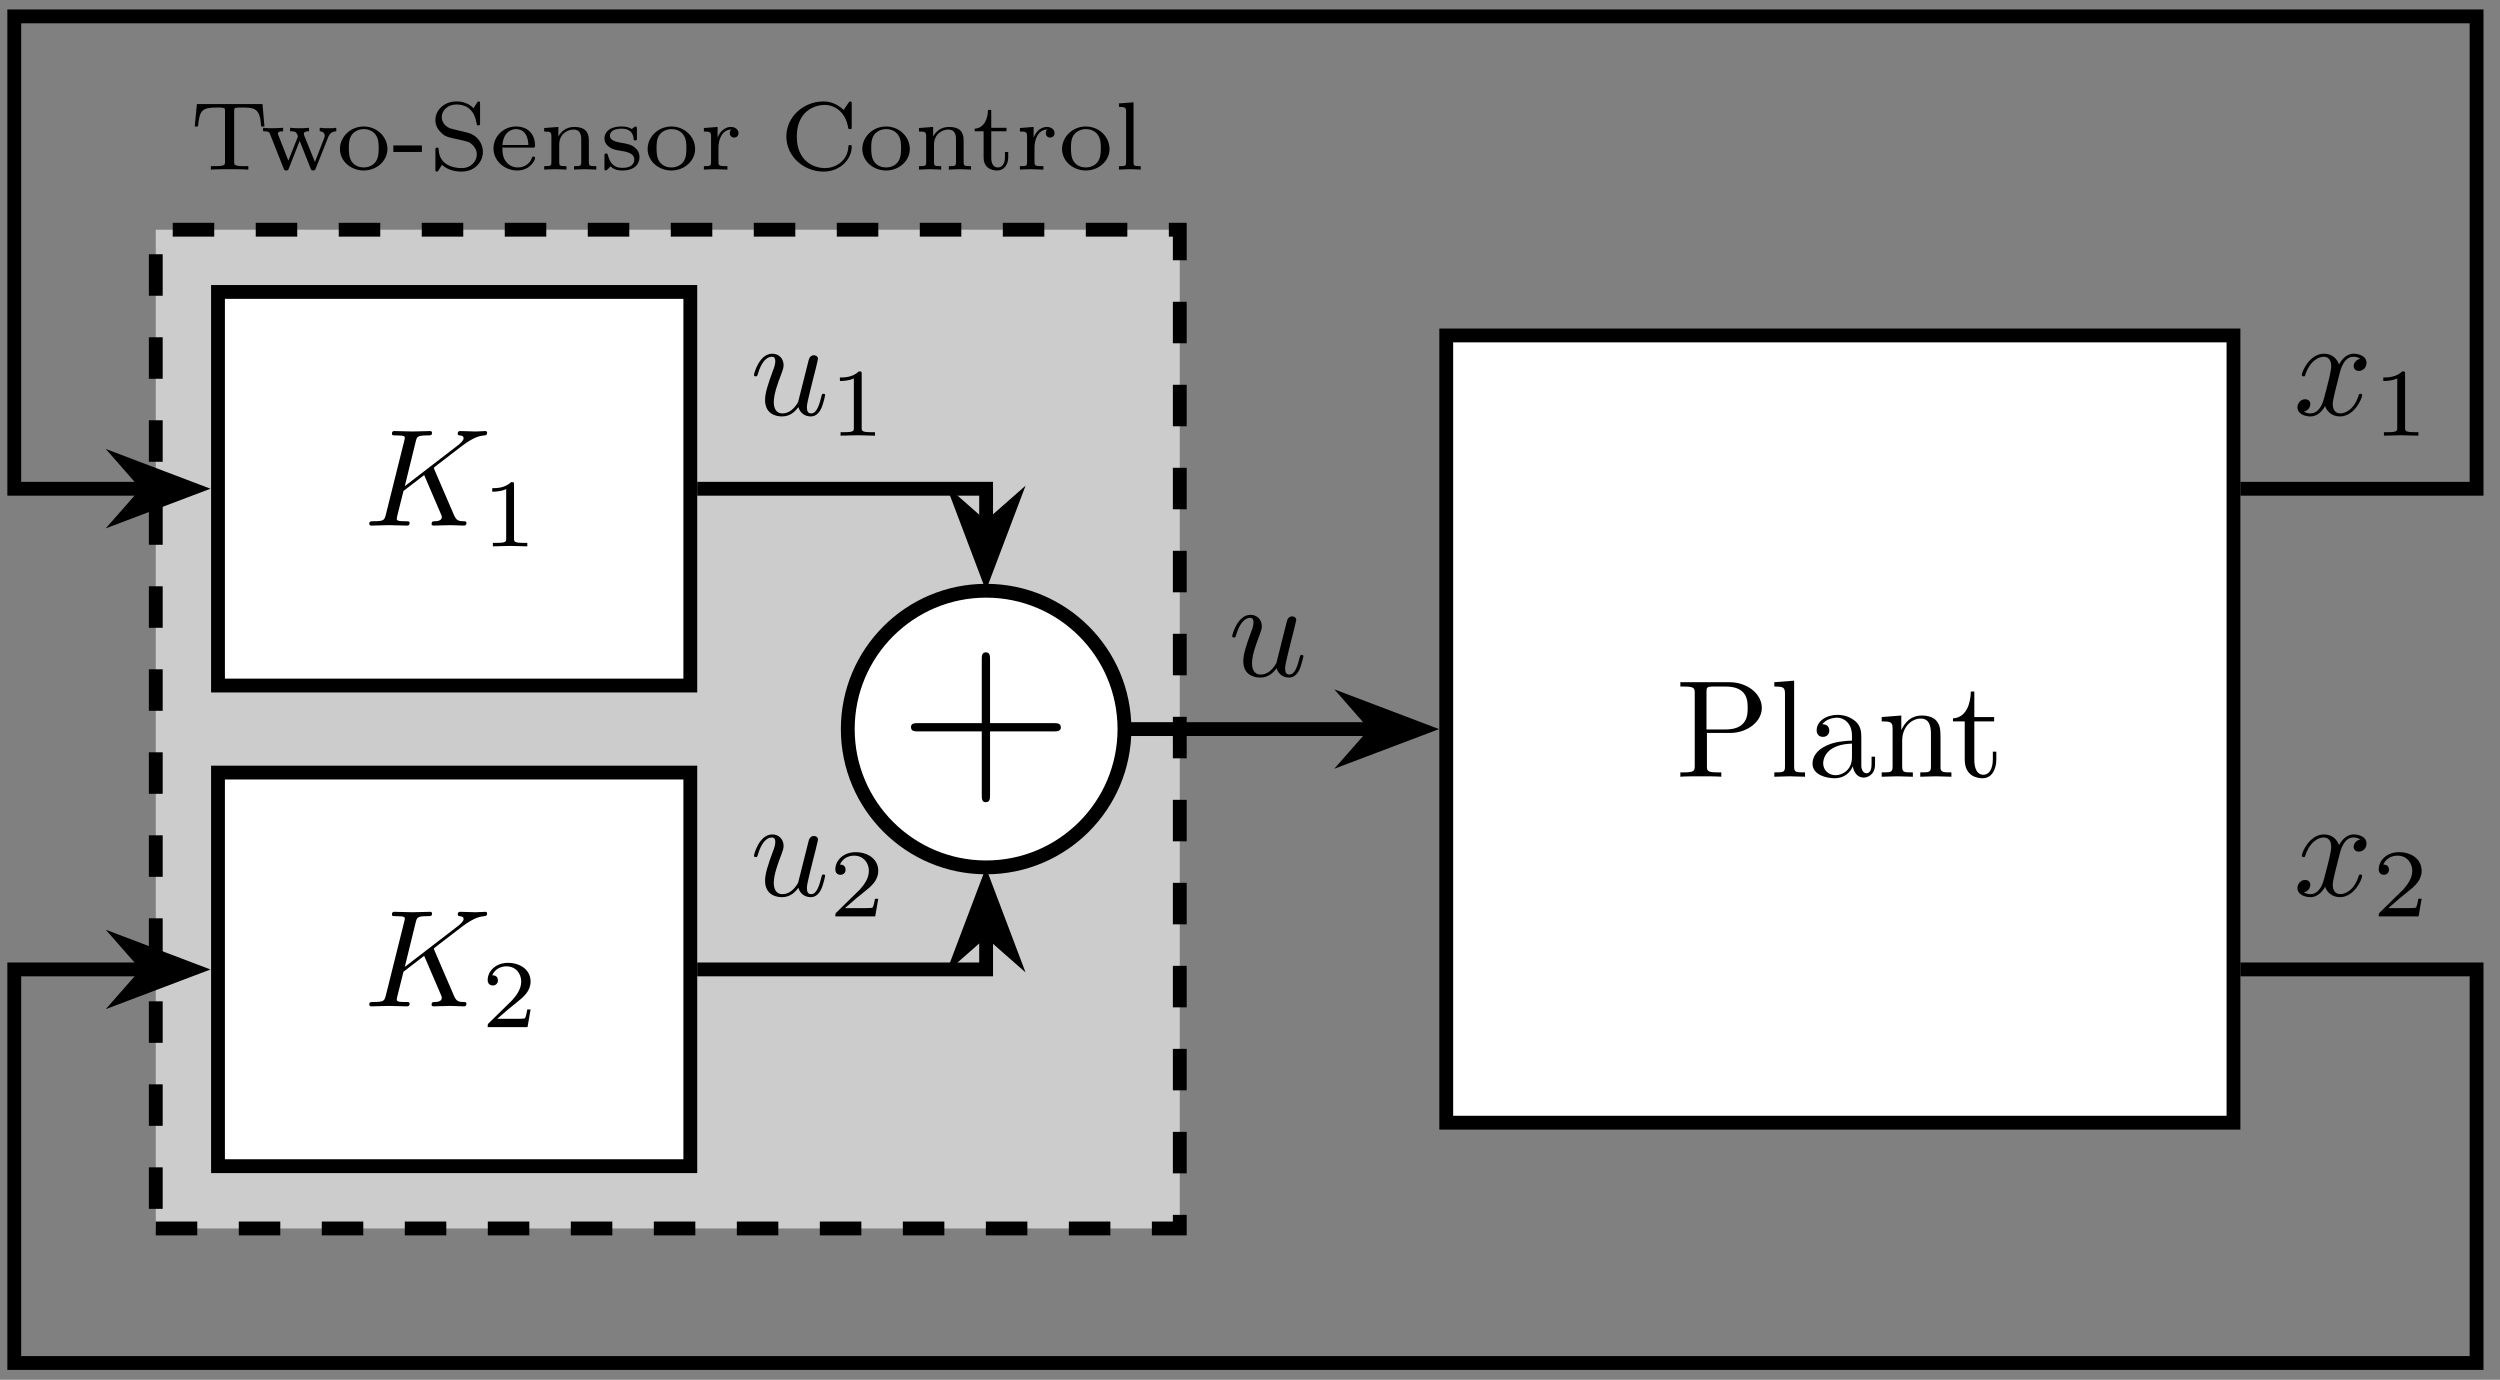 <?xml version="1.0" encoding="UTF-8"?>
<svg xmlns="http://www.w3.org/2000/svg" xmlns:xlink="http://www.w3.org/1999/xlink" width="179.322" height="98.972" viewBox="0 0 179.322 98.972">
<rect x="0" y="0" width="179.322" height="98.972" fill="#808080" stroke="none"/>
<defs>
<g>
<g id="glyph-0-0">
<path d="M 5.328 -3.094 L 5.188 -4.703 L 0.484 -4.703 L 0.328 -3.094 L 0.562 -3.094 C 0.672 -4.297 0.875 -4.453 1.938 -4.453 C 2.078 -4.453 2.281 -4.453 2.344 -4.438 C 2.5 -4.422 2.5 -4.344 2.5 -4.172 L 2.5 -0.562 C 2.5 -0.344 2.5 -0.25 1.781 -0.25 L 1.484 -0.25 L 1.484 0 C 1.828 -0.031 2.469 -0.031 2.844 -0.031 C 3.203 -0.031 3.844 -0.031 4.172 0 L 4.172 -0.25 L 3.891 -0.25 C 3.156 -0.25 3.156 -0.344 3.156 -0.562 L 3.156 -4.172 C 3.156 -4.344 3.156 -4.422 3.312 -4.438 C 3.391 -4.453 3.594 -4.453 3.734 -4.453 C 4.109 -4.453 4.422 -4.453 4.656 -4.312 C 4.969 -4.125 5.016 -3.672 5.031 -3.641 L 5.094 -3.094 Z M 5.328 -3.094 "/>
</g>
<g id="glyph-0-1">
<path d="M 5.453 -2.75 L 5.453 -3 C 5.266 -2.969 5.156 -2.969 4.953 -2.969 C 4.734 -2.969 4.484 -2.969 4.266 -3 L 4.266 -2.75 C 4.516 -2.734 4.625 -2.609 4.625 -2.438 C 4.625 -2.391 4.625 -2.375 4.594 -2.281 L 3.922 -0.547 L 3.156 -2.438 C 3.156 -2.469 3.125 -2.531 3.125 -2.578 C 3.125 -2.719 3.312 -2.75 3.5 -2.75 L 3.5 -3 C 3.25 -2.969 3 -2.969 2.75 -2.969 C 2.547 -2.969 2.344 -2.984 2.141 -3 L 2.141 -2.75 C 2.297 -2.75 2.453 -2.75 2.531 -2.688 C 2.641 -2.625 2.703 -2.391 2.703 -2.391 C 2.703 -2.391 2.688 -2.328 2.672 -2.297 L 2.016 -0.641 L 1.312 -2.438 C 1.266 -2.531 1.266 -2.547 1.266 -2.578 C 1.266 -2.75 1.516 -2.75 1.641 -2.75 L 1.641 -3 C 1.641 -3 1.141 -2.969 0.859 -2.969 C 0.641 -2.969 0.422 -2.969 0.203 -3 L 0.203 -2.75 C 0.484 -2.75 0.625 -2.75 0.703 -2.547 L 1.672 -0.094 C 1.719 0.016 1.734 0.062 1.859 0.062 C 1.984 0.062 2.016 0.016 2.047 -0.078 L 2.828 -2.062 L 3.609 -0.094 C 3.641 0 3.672 0.062 3.797 0.062 C 3.922 0.062 3.938 0.016 3.984 -0.094 L 4.875 -2.328 C 5 -2.672 5.234 -2.734 5.453 -2.75 Z M 5.453 -2.75 "/>
</g>
<g id="glyph-0-2">
<path d="M 3.672 -1.484 C 3.672 -2.344 2.938 -3.094 1.969 -3.094 C 1.016 -3.094 0.266 -2.344 0.266 -1.484 C 0.266 -0.625 1.031 0.062 1.969 0.062 C 2.906 0.062 3.672 -0.625 3.672 -1.484 Z M 3.047 -1.547 C 3.047 -1.203 3.031 -0.844 2.828 -0.562 C 2.641 -0.297 2.312 -0.156 1.969 -0.156 C 1.719 -0.156 1.344 -0.234 1.109 -0.578 C 0.922 -0.859 0.906 -1.219 0.906 -1.547 C 0.906 -1.844 0.906 -2.25 1.156 -2.547 C 1.328 -2.75 1.625 -2.906 1.969 -2.906 C 2.391 -2.906 2.672 -2.719 2.828 -2.5 C 3.031 -2.219 3.047 -1.875 3.047 -1.547 Z M 3.047 -1.547 "/>
</g>
<g id="glyph-0-3">
<path d="M 2.188 -1.266 L 2.188 -1.734 L 0.141 -1.734 L 0.141 -1.266 Z M 2.188 -1.266 "/>
</g>
<g id="glyph-0-4">
<path d="M 3.891 -1.281 C 3.891 -1.906 3.453 -2.5 2.766 -2.656 L 1.734 -2.906 C 1.125 -3.031 0.938 -3.484 0.938 -3.766 C 0.938 -4.234 1.359 -4.672 1.984 -4.672 C 2.922 -4.672 3.328 -4.047 3.438 -3.312 C 3.453 -3.203 3.469 -3.172 3.562 -3.172 C 3.688 -3.172 3.688 -3.219 3.688 -3.344 L 3.688 -4.703 C 3.688 -4.828 3.688 -4.891 3.594 -4.891 C 3.531 -4.891 3.516 -4.875 3.469 -4.797 L 3.219 -4.406 C 2.766 -4.875 2.188 -4.891 1.984 -4.891 C 1.109 -4.891 0.484 -4.266 0.484 -3.562 C 0.484 -3.172 0.656 -2.875 0.906 -2.641 C 1.188 -2.359 1.422 -2.312 2.172 -2.156 C 2.797 -2.016 2.938 -1.984 3.141 -1.781 C 3.297 -1.625 3.453 -1.406 3.453 -1.094 C 3.453 -0.609 3.047 -0.109 2.375 -0.109 C 1.703 -0.109 0.766 -0.375 0.719 -1.422 C 0.719 -1.531 0.719 -1.578 0.609 -1.578 C 0.484 -1.578 0.484 -1.531 0.484 -1.391 L 0.484 -0.047 C 0.484 0.078 0.484 0.141 0.578 0.141 C 0.641 0.141 0.656 0.125 0.703 0.062 C 0.766 -0.031 0.891 -0.25 0.953 -0.344 C 1.391 0.047 1.922 0.141 2.375 0.141 C 3.297 0.141 3.891 -0.547 3.891 -1.281 Z M 3.891 -1.281 "/>
</g>
<g id="glyph-0-5">
<path d="M 3.25 -0.828 C 3.25 -0.859 3.234 -0.938 3.141 -0.938 C 3.047 -0.938 3.031 -0.891 3.016 -0.828 C 2.797 -0.25 2.266 -0.156 2.016 -0.156 C 1.688 -0.156 1.375 -0.297 1.172 -0.562 C 0.906 -0.891 0.906 -1.312 0.906 -1.578 L 3.062 -1.578 C 3.203 -1.578 3.25 -1.578 3.25 -1.734 C 3.25 -2.344 2.906 -3.094 1.875 -3.094 C 0.969 -3.094 0.266 -2.375 0.266 -1.516 C 0.266 -0.641 1.047 0.062 1.969 0.062 C 2.906 0.062 3.25 -0.688 3.25 -0.828 Z M 2.766 -1.766 L 0.906 -1.766 C 0.984 -2.75 1.609 -2.906 1.875 -2.906 C 2.734 -2.906 2.766 -1.938 2.766 -1.766 Z M 2.766 -1.766 "/>
</g>
<g id="glyph-0-6">
<path d="M 4.109 0 L 4.109 -0.25 C 3.656 -0.25 3.578 -0.25 3.578 -0.547 L 3.578 -2.109 C 3.578 -2.719 3.281 -3.062 2.531 -3.062 C 1.969 -3.062 1.594 -2.75 1.406 -2.391 L 1.391 -2.391 L 1.391 -3.062 L 0.375 -2.984 L 0.375 -2.734 C 0.844 -2.734 0.891 -2.688 0.891 -2.344 L 0.891 -0.547 C 0.891 -0.25 0.828 -0.25 0.375 -0.25 L 0.375 0 C 0.375 0 0.875 -0.031 1.172 -0.031 C 1.422 -0.031 1.906 0 1.969 0 L 1.969 -0.25 C 1.516 -0.25 1.453 -0.25 1.453 -0.547 L 1.453 -1.797 C 1.453 -2.531 2.016 -2.875 2.484 -2.875 C 2.969 -2.875 3.031 -2.484 3.031 -2.141 L 3.031 -0.547 C 3.031 -0.25 2.969 -0.25 2.516 -0.25 L 2.516 0 C 2.516 0 3.016 -0.031 3.297 -0.031 C 3.562 -0.031 4.047 0 4.109 0 Z M 4.109 0 "/>
</g>
<g id="glyph-0-7">
<path d="M 2.828 -0.906 C 2.828 -1.172 2.719 -1.391 2.531 -1.547 C 2.266 -1.797 1.953 -1.844 1.703 -1.891 C 1.141 -1.984 0.703 -2.078 0.703 -2.438 C 0.703 -2.656 0.891 -2.938 1.547 -2.938 C 2.344 -2.938 2.391 -2.375 2.406 -2.172 C 2.406 -2.094 2.484 -2.094 2.516 -2.094 C 2.641 -2.094 2.641 -2.141 2.641 -2.281 L 2.641 -2.922 C 2.641 -3.031 2.641 -3.094 2.531 -3.094 C 2.5 -3.094 2.484 -3.094 2.406 -3.016 C 2.391 -3.016 2.312 -2.953 2.281 -2.906 C 2.062 -3.062 1.797 -3.094 1.547 -3.094 C 0.547 -3.094 0.312 -2.578 0.312 -2.234 C 0.312 -2.016 0.406 -1.828 0.578 -1.688 C 0.844 -1.453 1.109 -1.406 1.531 -1.344 C 1.891 -1.281 2.453 -1.188 2.453 -0.719 C 2.453 -0.438 2.266 -0.125 1.594 -0.125 C 0.922 -0.125 0.688 -0.562 0.562 -1.031 C 0.531 -1.125 0.531 -1.156 0.438 -1.156 C 0.312 -1.156 0.312 -1.109 0.312 -0.969 L 0.312 -0.109 C 0.312 0 0.312 0.062 0.406 0.062 C 0.469 0.062 0.609 -0.078 0.75 -0.234 C 1.047 0.062 1.422 0.062 1.594 0.062 C 2.5 0.062 2.828 -0.422 2.828 -0.906 Z M 2.828 -0.906 "/>
</g>
<g id="glyph-0-8">
<path d="M 2.828 -2.625 C 2.828 -2.859 2.609 -3.062 2.281 -3.062 C 1.938 -3.062 1.547 -2.844 1.344 -2.328 L 1.328 -2.328 L 1.328 -3.062 L 0.344 -2.984 L 0.344 -2.734 C 0.812 -2.734 0.859 -2.688 0.859 -2.344 L 0.859 -0.547 C 0.859 -0.25 0.797 -0.25 0.344 -0.25 L 0.344 0 C 0.375 0 0.844 -0.031 1.141 -0.031 L 2.031 0 L 2.031 -0.25 L 1.891 -0.25 C 1.391 -0.25 1.391 -0.328 1.391 -0.562 L 1.391 -1.578 C 1.391 -2.172 1.656 -2.875 2.312 -2.875 C 2.25 -2.828 2.203 -2.734 2.203 -2.625 C 2.203 -2.391 2.375 -2.297 2.516 -2.297 C 2.672 -2.297 2.828 -2.406 2.828 -2.625 Z M 2.828 -2.625 "/>
</g>
<g id="glyph-0-9">
<path d="M 5.172 -1.625 C 5.172 -1.703 5.172 -1.766 5.062 -1.766 C 5.016 -1.766 4.938 -1.766 4.938 -1.672 C 4.875 -0.547 3.938 -0.109 3.25 -0.109 C 2.5 -0.109 1.234 -0.562 1.234 -2.375 C 1.234 -4.25 2.578 -4.641 3.234 -4.641 C 3.922 -4.641 4.734 -4.172 4.922 -2.984 C 4.938 -2.906 5 -2.906 5.047 -2.906 C 5.172 -2.906 5.172 -2.938 5.172 -3.078 L 5.172 -4.703 C 5.172 -4.828 5.172 -4.891 5.078 -4.891 C 5.047 -4.891 5.016 -4.891 4.953 -4.812 L 4.594 -4.281 C 4.297 -4.562 3.812 -4.891 3.156 -4.891 C 1.688 -4.891 0.484 -3.766 0.484 -2.375 C 0.484 -0.969 1.703 0.141 3.156 0.141 C 4.375 0.141 5.172 -0.781 5.172 -1.625 Z M 5.172 -1.625 "/>
</g>
<g id="glyph-0-10">
<path d="M 2.609 -0.875 L 2.609 -1.266 L 2.375 -1.266 L 2.375 -0.891 C 2.375 -0.406 2.156 -0.156 1.875 -0.156 C 1.391 -0.156 1.391 -0.734 1.391 -0.859 L 1.391 -2.75 L 2.484 -2.75 L 2.484 -3 L 1.391 -3 L 1.391 -4.281 L 1.156 -4.281 C 1.156 -3.656 0.875 -2.969 0.203 -2.938 L 0.203 -2.75 L 0.844 -2.75 L 0.844 -0.875 C 0.844 -0.094 1.438 0.062 1.828 0.062 C 2.281 0.062 2.609 -0.328 2.609 -0.875 Z M 2.609 -0.875 "/>
</g>
<g id="glyph-0-11">
<path d="M 1.953 0 L 1.953 -0.25 C 1.5 -0.25 1.438 -0.25 1.438 -0.547 L 1.438 -4.828 L 0.391 -4.75 L 0.391 -4.5 C 0.859 -4.5 0.906 -4.453 0.906 -4.109 L 0.906 -0.547 C 0.906 -0.25 0.844 -0.25 0.391 -0.25 L 0.391 0 C 0.391 0 0.891 -0.031 1.172 -0.031 C 1.438 -0.031 1.688 -0.016 1.953 0 Z M 1.953 0 "/>
</g>
<g id="glyph-0-12">
<path d="M 3.281 0 L 3.281 -0.25 L 3.031 -0.25 C 2.328 -0.25 2.328 -0.344 2.328 -0.562 L 2.328 -4.422 C 2.328 -4.609 2.312 -4.609 2.125 -4.609 C 1.672 -4.172 1.047 -4.172 0.766 -4.172 L 0.766 -3.922 C 0.922 -3.922 1.391 -3.922 1.766 -4.109 L 1.766 -0.562 C 1.766 -0.344 1.766 -0.25 1.078 -0.25 L 0.812 -0.25 L 0.812 0 L 2.047 -0.031 Z M 3.281 0 "/>
</g>
<g id="glyph-0-13">
<path d="M 3.516 -1.266 L 3.281 -1.266 C 3.25 -1.109 3.188 -0.703 3.094 -0.625 C 3.031 -0.594 2.5 -0.594 2.406 -0.594 L 1.125 -0.594 C 1.859 -1.234 2.094 -1.438 2.516 -1.766 C 3.031 -2.172 3.516 -2.594 3.516 -3.266 C 3.516 -4.109 2.781 -4.609 1.891 -4.609 C 1.016 -4.609 0.438 -4.016 0.438 -3.375 C 0.438 -3.016 0.734 -2.984 0.812 -2.984 C 0.969 -2.984 1.172 -3.094 1.172 -3.344 C 1.172 -3.484 1.125 -3.719 0.766 -3.719 C 0.984 -4.219 1.453 -4.359 1.781 -4.359 C 2.469 -4.359 2.844 -3.828 2.844 -3.266 C 2.844 -2.656 2.406 -2.172 2.188 -1.922 L 0.5 -0.266 C 0.438 -0.203 0.438 -0.188 0.438 0 L 3.297 0 Z M 3.516 -1.266 "/>
</g>
<g id="glyph-1-0">
<path d="M 6.188 -4.938 C 6.188 -5.906 5.203 -6.781 3.844 -6.781 L 0.344 -6.781 L 0.344 -6.469 L 0.578 -6.469 C 1.344 -6.469 1.375 -6.359 1.375 -6 L 1.375 -0.781 C 1.375 -0.422 1.344 -0.312 0.578 -0.312 L 0.344 -0.312 L 0.344 0 C 0.688 -0.031 1.422 -0.031 1.812 -0.031 C 2.188 -0.031 2.922 -0.031 3.281 0 L 3.281 -0.312 L 3.031 -0.312 C 2.266 -0.312 2.25 -0.422 2.25 -0.781 L 2.25 -3.141 L 3.922 -3.141 C 5.125 -3.141 6.188 -3.938 6.188 -4.938 Z M 5.172 -4.938 C 5.172 -4.469 5.172 -3.391 3.594 -3.391 L 2.219 -3.391 L 2.219 -6.078 C 2.219 -6.406 2.25 -6.469 2.703 -6.469 L 3.594 -6.469 C 5.172 -6.469 5.172 -5.422 5.172 -4.938 Z M 5.172 -4.938 "/>
</g>
<g id="glyph-1-1">
<path d="M 2.531 0 L 2.531 -0.312 C 1.859 -0.312 1.75 -0.312 1.75 -0.75 L 1.75 -6.891 L 0.328 -6.781 L 0.328 -6.469 C 1.016 -6.469 1.094 -6.406 1.094 -5.906 L 1.094 -0.75 C 1.094 -0.312 0.984 -0.312 0.328 -0.312 L 0.328 0 L 1.422 -0.031 Z M 2.531 0 "/>
</g>
<g id="glyph-1-2">
<path d="M 4.797 -0.891 L 4.797 -1.438 L 4.547 -1.438 L 4.547 -0.891 C 4.547 -0.312 4.297 -0.25 4.188 -0.25 C 3.859 -0.25 3.812 -0.688 3.812 -0.75 L 3.812 -2.734 C 3.812 -3.141 3.812 -3.531 3.469 -3.906 C 3.078 -4.281 2.578 -4.438 2.109 -4.438 C 1.297 -4.438 0.609 -3.984 0.609 -3.328 C 0.609 -3.031 0.797 -2.859 1.062 -2.859 C 1.344 -2.859 1.516 -3.062 1.516 -3.312 C 1.516 -3.438 1.469 -3.766 1.016 -3.766 C 1.281 -4.125 1.766 -4.234 2.078 -4.234 C 2.562 -4.234 3.141 -3.844 3.141 -2.953 L 3.141 -2.594 C 2.625 -2.562 1.938 -2.531 1.312 -2.234 C 0.562 -1.891 0.312 -1.375 0.312 -0.938 C 0.312 -0.141 1.281 0.109 1.906 0.109 C 2.562 0.109 3.016 -0.281 3.203 -0.75 C 3.25 -0.359 3.516 0.062 3.984 0.062 C 4.188 0.062 4.797 -0.078 4.797 -0.891 Z M 3.141 -1.391 C 3.141 -0.453 2.422 -0.109 1.969 -0.109 C 1.484 -0.109 1.078 -0.453 1.078 -0.953 C 1.078 -1.5 1.5 -2.328 3.141 -2.375 Z M 3.141 -1.391 "/>
</g>
<g id="glyph-1-3">
<path d="M 5.312 0 L 5.312 -0.312 C 4.797 -0.312 4.547 -0.312 4.531 -0.609 L 4.531 -2.5 C 4.531 -3.359 4.531 -3.656 4.234 -4.016 C 4.094 -4.188 3.766 -4.391 3.188 -4.391 C 2.453 -4.391 2 -3.953 1.719 -3.344 L 1.719 -4.391 L 0.312 -4.281 L 0.312 -3.969 C 1.016 -3.969 1.094 -3.906 1.094 -3.406 L 1.094 -0.75 C 1.094 -0.312 0.984 -0.312 0.312 -0.312 L 0.312 0 L 1.438 -0.031 L 2.547 0 L 2.547 -0.312 C 1.891 -0.312 1.781 -0.312 1.781 -0.75 L 1.781 -2.578 C 1.781 -3.609 2.484 -4.172 3.109 -4.172 C 3.734 -4.172 3.844 -3.625 3.844 -3.062 L 3.844 -0.75 C 3.844 -0.312 3.734 -0.312 3.078 -0.312 L 3.078 0 L 4.203 -0.031 Z M 5.312 0 "/>
</g>
<g id="glyph-1-4">
<path d="M 3.297 -1.234 L 3.297 -1.797 L 3.047 -1.797 L 3.047 -1.25 C 3.047 -0.516 2.75 -0.141 2.375 -0.141 C 1.719 -0.141 1.719 -1.047 1.719 -1.203 L 1.719 -3.969 L 3.141 -3.969 L 3.141 -4.281 L 1.719 -4.281 L 1.719 -6.109 L 1.469 -6.109 C 1.453 -5.281 1.156 -4.234 0.188 -4.188 L 0.188 -3.969 L 1.031 -3.969 L 1.031 -1.234 C 1.031 -0.016 1.953 0.109 2.312 0.109 C 3.016 0.109 3.297 -0.594 3.297 -1.234 Z M 3.297 -1.234 "/>
</g>
<g id="glyph-2-0">
<path d="M 11.547 -4.266 C 11.547 -4.578 11.266 -4.578 11.016 -4.578 L 6.469 -4.578 L 6.469 -9.125 C 6.469 -9.375 6.469 -9.656 6.172 -9.656 C 5.875 -9.656 5.875 -9.391 5.875 -9.125 L 5.875 -4.578 L 1.328 -4.578 C 1.078 -4.578 0.797 -4.578 0.797 -4.297 C 0.797 -3.984 1.062 -3.984 1.328 -3.984 L 5.875 -3.984 L 5.875 0.562 C 5.875 0.812 5.875 1.094 6.156 1.094 C 6.469 1.094 6.469 0.828 6.469 0.562 L 6.469 -3.984 L 11.016 -3.984 C 11.25 -3.984 11.547 -3.984 11.547 -4.266 Z M 11.547 -4.266 "/>
</g>
<g id="glyph-3-0">
<path d="M 7.344 -0.203 C 7.344 -0.312 7.234 -0.312 7.141 -0.312 C 6.734 -0.312 6.609 -0.406 6.453 -0.75 L 5.047 -4.016 C 5.047 -4.031 5 -4.125 5 -4.141 C 5 -4.141 5.172 -4.297 5.281 -4.375 L 7.031 -5.719 C 7.953 -6.406 8.344 -6.438 8.641 -6.469 C 8.719 -6.484 8.828 -6.484 8.828 -6.672 C 8.828 -6.703 8.797 -6.781 8.719 -6.781 C 8.5 -6.781 8.25 -6.75 8 -6.75 C 7.656 -6.75 7.266 -6.781 6.906 -6.781 C 6.844 -6.781 6.719 -6.781 6.719 -6.578 C 6.719 -6.516 6.766 -6.484 6.844 -6.469 C 7.047 -6.453 7.141 -6.406 7.141 -6.266 C 7.141 -6.078 6.844 -5.859 6.781 -5.797 L 2.922 -2.828 L 3.703 -6.016 C 3.797 -6.375 3.812 -6.469 4.547 -6.469 C 4.797 -6.469 4.875 -6.469 4.875 -6.672 C 4.875 -6.75 4.797 -6.781 4.75 -6.781 L 3.469 -6.75 L 2.188 -6.781 C 2.125 -6.781 2 -6.781 2 -6.594 C 2 -6.469 2.078 -6.469 2.281 -6.469 C 2.406 -6.469 2.594 -6.453 2.703 -6.453 C 2.875 -6.422 2.922 -6.406 2.922 -6.297 C 2.922 -6.25 2.922 -6.219 2.891 -6.109 L 1.562 -0.781 C 1.453 -0.391 1.438 -0.312 0.656 -0.312 C 0.484 -0.312 0.375 -0.312 0.375 -0.125 C 0.375 0 0.5 0 0.531 0 L 1.781 -0.031 L 2.422 -0.016 C 2.641 -0.016 2.859 0 3.062 0 C 3.141 0 3.266 0 3.266 -0.203 C 3.266 -0.312 3.172 -0.312 2.984 -0.312 C 2.625 -0.312 2.344 -0.312 2.344 -0.484 C 2.344 -0.562 2.406 -0.781 2.438 -0.922 L 2.828 -2.484 L 4.312 -3.625 L 5.453 -0.969 C 5.578 -0.688 5.578 -0.672 5.578 -0.609 C 5.578 -0.312 5.156 -0.312 5.062 -0.312 C 4.953 -0.312 4.844 -0.312 4.844 -0.109 C 4.844 0 4.984 0 4.984 0 C 5.375 0 5.797 -0.031 6.188 -0.031 C 6.406 -0.031 6.938 0 7.156 0 C 7.219 0 7.344 0 7.344 -0.203 Z M 7.344 -0.203 "/>
</g>
<g id="glyph-3-1">
<path d="M 5.391 -1.422 C 5.391 -1.516 5.297 -1.516 5.266 -1.516 C 5.172 -1.516 5.156 -1.484 5.125 -1.344 C 4.984 -0.781 4.797 -0.109 4.391 -0.109 C 4.172 -0.109 4.078 -0.234 4.078 -0.562 C 4.078 -0.781 4.203 -1.25 4.281 -1.594 L 4.547 -2.672 C 4.578 -2.812 4.688 -3.188 4.719 -3.344 C 4.766 -3.578 4.875 -3.953 4.875 -4.016 C 4.875 -4.188 4.734 -4.281 4.578 -4.281 C 4.531 -4.281 4.281 -4.266 4.203 -3.922 L 3.453 -0.938 C 3.438 -0.906 3.047 -0.109 2.328 -0.109 C 1.812 -0.109 1.703 -0.562 1.703 -0.922 C 1.703 -1.484 1.984 -2.266 2.25 -2.953 C 2.359 -3.25 2.406 -3.391 2.406 -3.578 C 2.406 -4.016 2.094 -4.391 1.594 -4.391 C 0.656 -4.391 0.281 -2.953 0.281 -2.859 C 0.281 -2.766 0.406 -2.766 0.406 -2.766 C 0.5 -2.766 0.516 -2.781 0.562 -2.938 C 0.812 -3.797 1.188 -4.172 1.562 -4.172 C 1.656 -4.172 1.812 -4.156 1.812 -3.844 C 1.812 -3.609 1.703 -3.312 1.641 -3.172 C 1.281 -2.188 1.078 -1.562 1.078 -1.078 C 1.078 -0.141 1.75 0.109 2.297 0.109 C 2.953 0.109 3.297 -0.344 3.469 -0.562 C 3.578 -0.156 3.922 0.109 4.359 0.109 C 4.703 0.109 4.938 -0.125 5.094 -0.438 C 5.266 -0.797 5.391 -1.422 5.391 -1.422 Z M 5.391 -1.422 "/>
</g>
<g id="glyph-3-2">
<path d="M 4.922 -1.422 C 4.922 -1.516 4.828 -1.516 4.797 -1.516 C 4.719 -1.516 4.688 -1.484 4.672 -1.406 C 4.344 -0.344 3.672 -0.109 3.359 -0.109 C 2.969 -0.109 2.812 -0.422 2.812 -0.766 C 2.812 -0.984 2.875 -1.203 2.969 -1.641 L 3.312 -3 C 3.375 -3.25 3.609 -4.172 4.297 -4.172 C 4.344 -4.172 4.578 -4.172 4.797 -4.031 C 4.516 -3.984 4.312 -3.734 4.312 -3.5 C 4.312 -3.344 4.422 -3.156 4.688 -3.156 C 4.906 -3.156 5.234 -3.328 5.234 -3.734 C 5.234 -4.25 4.641 -4.391 4.312 -4.391 C 3.734 -4.391 3.391 -3.859 3.266 -3.625 C 3.016 -4.281 2.484 -4.391 2.188 -4.391 C 1.156 -4.391 0.594 -3.109 0.594 -2.859 C 0.594 -2.766 0.719 -2.766 0.719 -2.766 C 0.797 -2.766 0.828 -2.781 0.844 -2.875 C 1.188 -3.922 1.828 -4.172 2.172 -4.172 C 2.359 -4.172 2.703 -4.078 2.703 -3.5 C 2.703 -3.188 2.547 -2.531 2.172 -1.141 C 2.016 -0.531 1.672 -0.109 1.234 -0.109 C 1.172 -0.109 0.938 -0.109 0.734 -0.234 C 0.984 -0.281 1.203 -0.5 1.203 -0.781 C 1.203 -1.047 0.984 -1.125 0.828 -1.125 C 0.531 -1.125 0.281 -0.859 0.281 -0.547 C 0.281 -0.094 0.781 0.109 1.219 0.109 C 1.875 0.109 2.234 -0.578 2.266 -0.641 C 2.375 -0.281 2.734 0.109 3.328 0.109 C 4.359 0.109 4.922 -1.172 4.922 -1.422 Z M 4.922 -1.422 "/>
</g>
<g id="glyph-4-0">
<path d="M 3.281 0 L 3.281 -0.25 L 3.031 -0.25 C 2.328 -0.25 2.328 -0.344 2.328 -0.562 L 2.328 -4.422 C 2.328 -4.609 2.312 -4.609 2.125 -4.609 C 1.672 -4.172 1.047 -4.172 0.766 -4.172 L 0.766 -3.922 C 0.922 -3.922 1.391 -3.922 1.766 -4.109 L 1.766 -0.562 C 1.766 -0.344 1.766 -0.25 1.078 -0.25 L 0.812 -0.25 L 0.812 0 L 2.047 -0.031 Z M 3.281 0 "/>
</g>
<g id="glyph-4-1">
<path d="M 3.516 -1.266 L 3.281 -1.266 C 3.25 -1.109 3.188 -0.703 3.094 -0.625 C 3.031 -0.594 2.5 -0.594 2.406 -0.594 L 1.125 -0.594 C 1.859 -1.234 2.094 -1.438 2.516 -1.766 C 3.031 -2.172 3.516 -2.594 3.516 -3.266 C 3.516 -4.109 2.781 -4.609 1.891 -4.609 C 1.016 -4.609 0.438 -4.016 0.438 -3.375 C 0.438 -3.016 0.734 -2.984 0.812 -2.984 C 0.969 -2.984 1.172 -3.094 1.172 -3.344 C 1.172 -3.484 1.125 -3.719 0.766 -3.719 C 0.984 -4.219 1.453 -4.359 1.781 -4.359 C 2.469 -4.359 2.844 -3.828 2.844 -3.266 C 2.844 -2.656 2.406 -2.172 2.188 -1.922 L 0.5 -0.266 C 0.438 -0.203 0.438 -0.188 0.438 0 L 3.297 0 Z M 3.516 -1.266 "/>
</g>
</g>
<clipPath id="clip-0">
<path clip-rule="nonzero" d="M 0 0.172 L 178.648 0.172 L 178.648 36 L 0 36 Z M 0 0.172 "/>
</clipPath>
<clipPath id="clip-1">
<path clip-rule="nonzero" d="M 0 69 L 178.648 69 L 178.648 98.773 L 0 98.773 Z M 0 69 "/>
</clipPath>
</defs>
<path fill-rule="nonzero" fill="rgb(79.999%, 79.999%, 79.999%)" fill-opacity="1" stroke-width="0.996" stroke-linecap="butt" stroke-linejoin="miter" stroke="rgb(0%, 0%, 0%)" stroke-opacity="1" stroke-dasharray="2.989 2.989" stroke-miterlimit="10" d="M -121.284 -35.965 L -47.538 -35.965 L -47.538 35.962 L -121.284 35.962 Z M -121.284 -35.965 " transform="matrix(0.996, 0, 0, -0.996, 131.972, 52.295)"/>
<g fill="rgb(0%, 0%, 0%)" fill-opacity="1">
<use xlink:href="#glyph-0-0" x="13.64" y="12.167"/>
</g>
<g fill="rgb(0%, 0%, 0%)" fill-opacity="1">
<use xlink:href="#glyph-0-1" x="18.667" y="12.167"/>
</g>
<g fill="rgb(0%, 0%, 0%)" fill-opacity="1">
<use xlink:href="#glyph-0-2" x="24.117" y="12.167"/>
<use xlink:href="#glyph-0-3" x="28.073" y="12.167"/>
<use xlink:href="#glyph-0-4" x="30.747" y="12.167"/>
<use xlink:href="#glyph-0-5" x="35.131" y="12.167"/>
<use xlink:href="#glyph-0-6" x="38.66" y="12.167"/>
<use xlink:href="#glyph-0-7" x="43.044" y="12.167"/>
<use xlink:href="#glyph-0-2" x="46.188" y="12.167"/>
<use xlink:href="#glyph-0-8" x="50.144" y="12.167"/>
</g>
<g fill="rgb(0%, 0%, 0%)" fill-opacity="1">
<use xlink:href="#glyph-0-9" x="55.92" y="12.167"/>
<use xlink:href="#glyph-0-2" x="61.586" y="12.167"/>
<use xlink:href="#glyph-0-6" x="65.542" y="12.167"/>
</g>
<g fill="rgb(0%, 0%, 0%)" fill-opacity="1">
<use xlink:href="#glyph-0-10" x="69.71" y="12.167"/>
<use xlink:href="#glyph-0-8" x="72.812" y="12.167"/>
<use xlink:href="#glyph-0-2" x="75.913" y="12.167"/>
<use xlink:href="#glyph-0-11" x="79.869" y="12.167"/>
</g>
<path fill-rule="nonzero" fill="rgb(100%, 100%, 100%)" fill-opacity="1" stroke-width="0.996" stroke-linecap="butt" stroke-linejoin="miter" stroke="rgb(0%, 0%, 0%)" stroke-opacity="1" stroke-miterlimit="10" d="M -28.348 -28.347 L 28.346 -28.347 L 28.346 28.347 L -28.348 28.347 Z M -28.348 -28.347 " transform="matrix(0.996, 0, 0, -0.996, 131.972, 52.295)"/>
<g fill="rgb(0%, 0%, 0%)" fill-opacity="1">
<use xlink:href="#glyph-1-0" x="120.186" y="55.714"/>
<use xlink:href="#glyph-1-1" x="126.941" y="55.714"/>
<use xlink:href="#glyph-1-2" x="129.698" y="55.714"/>
<use xlink:href="#glyph-1-3" x="134.66" y="55.714"/>
</g>
<g fill="rgb(0%, 0%, 0%)" fill-opacity="1">
<use xlink:href="#glyph-1-4" x="139.897" y="55.714"/>
</g>
<path fill-rule="nonzero" fill="rgb(100%, 100%, 100%)" fill-opacity="1" stroke-width="0.996" stroke-linecap="butt" stroke-linejoin="miter" stroke="rgb(0%, 0%, 0%)" stroke-opacity="1" stroke-miterlimit="10" d="M -51.522 -0.002 C -51.522 5.504 -55.984 9.962 -61.485 9.962 C -66.986 9.962 -71.448 5.504 -71.448 -0.002 C -71.448 -5.503 -66.986 -9.961 -61.485 -9.961 C -55.984 -9.961 -51.522 -5.503 -51.522 -0.002 Z M -51.522 -0.002 " transform="matrix(0.996, 0, 0, -0.996, 131.972, 52.295)"/>
<g fill="rgb(0%, 0%, 0%)" fill-opacity="1">
<use xlink:href="#glyph-2-0" x="64.546" y="56.447"/>
</g>
<path fill-rule="nonzero" fill="rgb(100%, 100%, 100%)" fill-opacity="1" stroke-width="0.996" stroke-linecap="butt" stroke-linejoin="miter" stroke="rgb(0%, 0%, 0%)" stroke-opacity="1" stroke-miterlimit="10" d="M -116.803 3.135 L -82.788 3.135 L -82.788 31.48 L -116.803 31.48 Z M -116.803 3.135 " transform="matrix(0.996, 0, 0, -0.996, 131.972, 52.295)"/>
<g fill="rgb(0%, 0%, 0%)" fill-opacity="1">
<use xlink:href="#glyph-3-0" x="26.113" y="37.7"/>
</g>
<g fill="rgb(0%, 0%, 0%)" fill-opacity="1">
<use xlink:href="#glyph-0-12" x="34.542" y="39.189"/>
</g>
<path fill-rule="nonzero" fill="rgb(100%, 100%, 100%)" fill-opacity="1" stroke-width="0.996" stroke-linecap="butt" stroke-linejoin="miter" stroke="rgb(0%, 0%, 0%)" stroke-opacity="1" stroke-miterlimit="10" d="M -116.803 -31.479 L -82.788 -31.479 L -82.788 -3.134 L -116.803 -3.134 Z M -116.803 -31.479 " transform="matrix(0.996, 0, 0, -0.996, 131.972, 52.295)"/>
<g fill="rgb(0%, 0%, 0%)" fill-opacity="1">
<use xlink:href="#glyph-3-0" x="26.113" y="72.184"/>
</g>
<g fill="rgb(0%, 0%, 0%)" fill-opacity="1">
<use xlink:href="#glyph-0-13" x="34.542" y="73.673"/>
</g>
<g clip-path="url(#clip-0)">
<path fill="none" stroke-width="0.996" stroke-linecap="butt" stroke-linejoin="miter" stroke="rgb(0%, 0%, 0%)" stroke-opacity="1" stroke-miterlimit="10" d="M 28.844 17.306 L 45.853 17.306 L 45.853 51.325 L -131.475 51.325 L -131.475 17.306 L -121.935 17.306 " transform="matrix(0.996, 0, 0, -0.996, 131.972, 52.295)"/>
</g>
<path fill-rule="nonzero" fill="rgb(0%, 0%, 0%)" fill-opacity="1" stroke-width="0.996" stroke-linecap="butt" stroke-linejoin="miter" stroke="rgb(0%, 0%, 0%)" stroke-opacity="1" stroke-miterlimit="10" d="M 6.053 -0.001 L 1.611 1.685 L 3.089 -0.001 L 1.611 -1.683 Z M 6.053 -0.001 " transform="matrix(0.996, 0, 0, -0.996, 7.669, 35.053)"/>
<g clip-path="url(#clip-1)">
<path fill="none" stroke-width="0.996" stroke-linecap="butt" stroke-linejoin="miter" stroke="rgb(0%, 0%, 0%)" stroke-opacity="1" stroke-miterlimit="10" d="M 28.844 -17.309 L 45.853 -17.309 L 45.853 -45.654 L -131.475 -45.654 L -131.475 -17.309 L -121.935 -17.309 " transform="matrix(0.996, 0, 0, -0.996, 131.972, 52.295)"/>
</g>
<path fill-rule="nonzero" fill="rgb(0%, 0%, 0%)" fill-opacity="1" stroke-width="0.996" stroke-linecap="butt" stroke-linejoin="miter" stroke="rgb(0%, 0%, 0%)" stroke-opacity="1" stroke-miterlimit="10" d="M 6.053 -0.002 L 1.611 1.684 L 3.089 -0.002 L 1.611 -1.684 Z M 6.053 -0.002 " transform="matrix(0.996, 0, 0, -0.996, 7.669, 69.537)"/>
<path fill="none" stroke-width="0.996" stroke-linecap="butt" stroke-linejoin="miter" stroke="rgb(0%, 0%, 0%)" stroke-opacity="1" stroke-miterlimit="10" d="M -82.29 17.306 L -61.485 17.306 L -61.485 14.596 " transform="matrix(0.996, 0, 0, -0.996, 131.972, 52.295)"/>
<path fill-rule="nonzero" fill="rgb(0%, 0%, 0%)" fill-opacity="1" stroke-width="0.996" stroke-linecap="butt" stroke-linejoin="miter" stroke="rgb(0%, 0%, 0%)" stroke-opacity="1" stroke-miterlimit="10" d="M 6.054 0 L 1.607 1.682 L 3.089 0 L 1.607 -1.682 Z M 6.054 0 " transform="matrix(0, 0.996, 0.996, 0, 70.718, 34.926)"/>
<g fill="rgb(0%, 0%, 0%)" fill-opacity="1">
<use xlink:href="#glyph-3-1" x="53.799" y="29.762"/>
</g>
<g fill="rgb(0%, 0%, 0%)" fill-opacity="1">
<use xlink:href="#glyph-4-0" x="59.48" y="31.25"/>
</g>
<path fill="none" stroke-width="0.996" stroke-linecap="butt" stroke-linejoin="miter" stroke="rgb(0%, 0%, 0%)" stroke-opacity="1" stroke-miterlimit="10" d="M -82.29 -17.309 L -61.485 -17.309 L -61.485 -14.596 " transform="matrix(0.996, 0, 0, -0.996, 131.972, 52.295)"/>
<path fill-rule="nonzero" fill="rgb(0%, 0%, 0%)" fill-opacity="1" stroke-width="0.996" stroke-linecap="butt" stroke-linejoin="miter" stroke="rgb(0%, 0%, 0%)" stroke-opacity="1" stroke-miterlimit="10" d="M 6.055 -0 L 1.608 1.682 L 3.086 -0 L 1.608 -1.682 Z M 6.055 -0 " transform="matrix(0, -0.996, -0.996, 0, 70.718, 69.665)"/>
<g fill="rgb(0%, 0%, 0%)" fill-opacity="1">
<use xlink:href="#glyph-3-1" x="53.799" y="64.244"/>
</g>
<g fill="rgb(0%, 0%, 0%)" fill-opacity="1">
<use xlink:href="#glyph-4-1" x="59.48" y="65.734"/>
</g>
<path fill="none" stroke-width="0.996" stroke-linecap="butt" stroke-linejoin="miter" stroke="rgb(0%, 0%, 0%)" stroke-opacity="1" stroke-miterlimit="10" d="M -51.522 -0.002 L -33.477 -0.002 " transform="matrix(0.996, 0, 0, -0.996, 131.972, 52.295)"/>
<path fill-rule="nonzero" fill="rgb(0%, 0%, 0%)" fill-opacity="1" stroke-width="0.996" stroke-linecap="butt" stroke-linejoin="miter" stroke="rgb(0%, 0%, 0%)" stroke-opacity="1" stroke-miterlimit="10" d="M 6.055 -0.002 L 1.609 1.685 L 3.087 -0.002 L 1.609 -1.684 Z M 6.055 -0.002 " transform="matrix(0.996, 0, 0, -0.996, 95.792, 52.295)"/>
<g fill="rgb(0%, 0%, 0%)" fill-opacity="1">
<use xlink:href="#glyph-3-1" x="88.102" y="48.492"/>
</g>
<g fill="rgb(0%, 0%, 0%)" fill-opacity="1">
<use xlink:href="#glyph-3-2" x="164.512" y="29.762"/>
</g>
<g fill="rgb(0%, 0%, 0%)" fill-opacity="1">
<use xlink:href="#glyph-4-0" x="170.185" y="31.25"/>
</g>
<g fill="rgb(0%, 0%, 0%)" fill-opacity="1">
<use xlink:href="#glyph-3-2" x="164.512" y="64.243"/>
</g>
<g fill="rgb(0%, 0%, 0%)" fill-opacity="1">
<use xlink:href="#glyph-4-1" x="170.185" y="65.733"/>
</g>
</svg>
